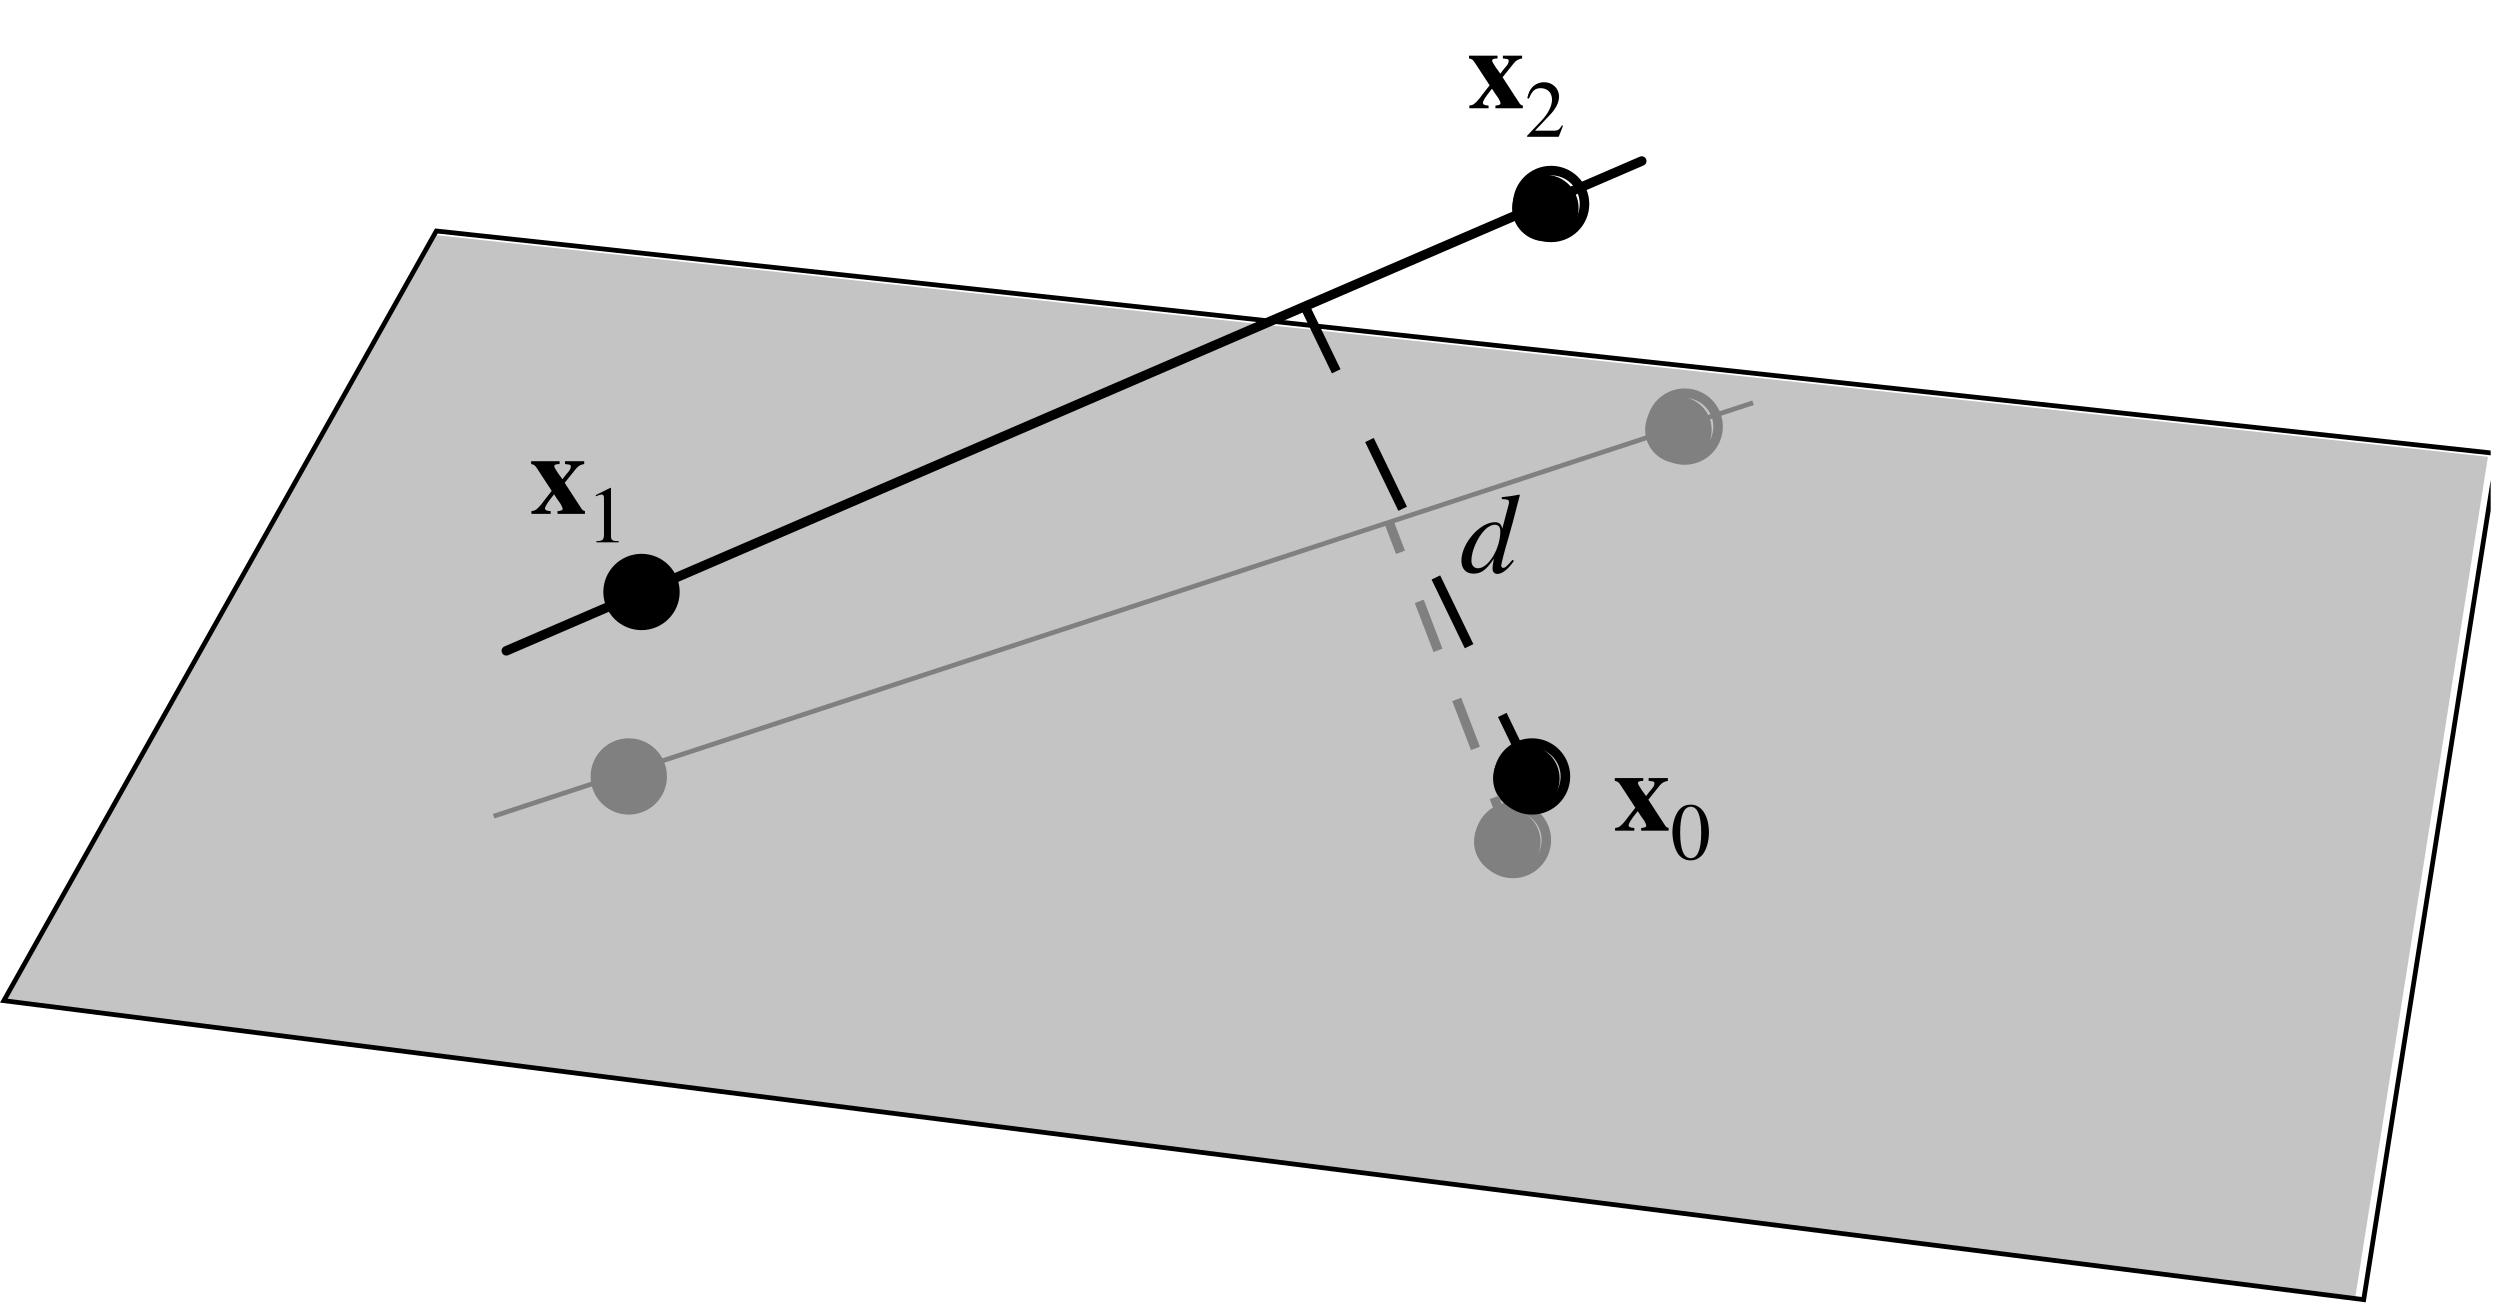 <?xml version="1.0" encoding="UTF-8"?>
<svg xmlns="http://www.w3.org/2000/svg" xmlns:xlink="http://www.w3.org/1999/xlink" width="262.02" height="136.83" viewBox="0 0 262.02 136.83">
<defs>
<g>
<g id="glyph-0-0">
</g>
<g id="glyph-0-1">
<path d="M 5.781 -0.281 C 5.594 -0.344 5.516 -0.391 5.422 -0.531 L 3.656 -3.25 L 4.859 -4.75 C 5.094 -5.031 5.328 -5.156 5.703 -5.219 L 5.703 -5.516 L 3.688 -5.516 L 3.688 -5.219 C 4.266 -5.156 4.297 -5.156 4.297 -4.938 C 4.297 -4.75 4.188 -4.547 3.844 -4.172 C 3.781 -4.094 3.594 -3.875 3.422 -3.625 C 3.172 -3.953 3.016 -4.172 2.969 -4.25 C 2.719 -4.625 2.562 -4.891 2.562 -4.984 C 2.562 -5.141 2.719 -5.219 3.125 -5.219 L 3.125 -5.516 L 0.141 -5.516 L 0.141 -5.219 C 0.453 -5.156 0.531 -5.109 0.766 -4.75 L 2.297 -2.406 C 1.953 -1.953 1.625 -1.562 1.516 -1.406 C 1.188 -0.938 0.844 -0.562 0.625 -0.422 C 0.516 -0.344 0.375 -0.312 0.172 -0.281 L 0.172 0 L 2.188 0 L 2.188 -0.281 C 1.75 -0.312 1.594 -0.391 1.594 -0.578 C 1.594 -0.766 1.906 -1.25 2.359 -1.812 C 2.391 -1.844 2.469 -1.938 2.547 -2.047 C 2.766 -1.703 2.922 -1.453 3.047 -1.297 L 3.234 -1.031 C 3.344 -0.844 3.438 -0.625 3.438 -0.531 C 3.438 -0.375 3.281 -0.312 2.906 -0.281 L 2.906 0 L 5.781 0 Z M 5.781 -0.281 "/>
</g>
<g id="glyph-1-0">
</g>
<g id="glyph-1-1">
<path d="M 1 0 L 3.344 0 L 3.344 -0.125 C 2.688 -0.125 2.547 -0.219 2.531 -0.625 L 2.531 -5.703 L 2.469 -5.719 L 0.938 -4.953 L 0.938 -4.828 C 1.266 -4.969 1.469 -5.016 1.547 -5.016 C 1.734 -5.016 1.797 -4.891 1.797 -4.625 L 1.797 -0.781 C 1.781 -0.25 1.641 -0.141 1 -0.125 Z M 1 0 "/>
</g>
<g id="glyph-1-2">
<path d="M 4.016 -1.156 L 3.906 -1.203 C 3.594 -0.719 3.5 -0.656 3.109 -0.641 L 1.078 -0.641 L 2.5 -2.141 C 3.266 -2.922 3.594 -3.562 3.594 -4.219 C 3.594 -5.078 2.906 -5.719 2.031 -5.719 C 1.562 -5.719 1.125 -5.531 0.797 -5.203 C 0.531 -4.906 0.406 -4.641 0.266 -4.047 L 0.438 -4 C 0.781 -4.828 1.078 -5.094 1.672 -5.094 C 2.391 -5.094 2.859 -4.609 2.859 -3.906 C 2.859 -3.234 2.469 -2.453 1.766 -1.703 L 0.25 -0.109 L 0.25 0 L 3.562 0 Z M 4.016 -1.156 "/>
</g>
<g id="glyph-1-3">
<path d="M 2.156 -5.719 C 1.688 -5.719 1.328 -5.594 1.016 -5.281 C 0.531 -4.812 0.203 -3.844 0.203 -2.844 C 0.203 -1.906 0.484 -0.938 0.875 -0.453 C 1.188 -0.078 1.625 0.125 2.125 0.125 C 2.547 0.125 2.906 -0.031 3.219 -0.328 C 3.703 -0.781 4.031 -1.766 4.031 -2.797 C 4.031 -4.531 3.266 -5.719 2.156 -5.719 Z M 2.125 -5.5 C 2.844 -5.5 3.219 -4.547 3.219 -2.781 C 3.219 -1 2.844 -0.109 2.125 -0.109 C 1.391 -0.109 1.016 -1 1.016 -2.766 C 1.016 -4.578 1.391 -5.5 2.125 -5.5 Z M 2.125 -5.5 "/>
</g>
<g id="glyph-2-0">
</g>
<g id="glyph-2-1">
<path d="M 5.531 -1.328 C 4.875 -0.578 4.75 -0.484 4.547 -0.484 C 4.438 -0.484 4.344 -0.578 4.344 -0.719 C 4.344 -0.906 4.703 -2.312 5.109 -3.656 C 5.391 -4.609 5.625 -5.484 6.297 -8.109 L 6.234 -8.156 C 5.625 -8.031 5.188 -7.969 4.406 -7.891 L 4.406 -7.688 C 5.062 -7.656 5.156 -7.625 5.156 -7.375 C 5.156 -7.203 5.141 -7.172 4.969 -6.531 L 4.453 -4.578 C 4.344 -5.078 4.141 -5.266 3.672 -5.266 C 2.109 -5.266 0.172 -3.031 0.172 -1.234 C 0.172 -0.375 0.656 0.125 1.438 0.125 C 2.25 0.125 2.766 -0.25 3.578 -1.453 C 3.453 -0.844 3.438 -0.656 3.438 -0.375 C 3.438 -0.062 3.641 0.156 3.938 0.156 C 4.438 0.156 5.062 -0.328 5.672 -1.203 Z M 3.719 -5 C 4.078 -4.969 4.25 -4.75 4.25 -4.312 C 4.25 -2.5 3.016 -0.438 1.906 -0.438 C 1.5 -0.438 1.219 -0.75 1.219 -1.234 C 1.219 -2.219 1.812 -3.609 2.609 -4.453 C 2.938 -4.797 3.375 -5.016 3.719 -5 Z M 3.719 -5 "/>
</g>
</g>
<clipPath id="clip-0">
<path clip-rule="nonzero" d="M 0 24 L 261 24 L 261 136.492 L 0 136.492 Z M 0 24 "/>
</clipPath>
<clipPath id="clip-1">
<path clip-rule="nonzero" d="M 0 21 L 261.043 21 L 261.043 136.492 L 0 136.492 Z M 0 21 "/>
</clipPath>
</defs>
<g clip-path="url(#clip-0)">
<path fill-rule="nonzero" fill="rgb(76.952%, 76.952%, 76.952%)" fill-opacity="1" d="M 246.812 136.215 L 260.758 47.875 L 45.562 24.629 L 0.398 104.996 L 246.812 136.215 "/>
</g>
<g clip-path="url(#clip-1)">
<path fill="none" stroke-width="5" stroke-linecap="butt" stroke-linejoin="miter" stroke="rgb(0%, 0%, 0%)" stroke-opacity="1" stroke-miterlimit="4" d="M 2477.356 2.766 L 2617.331 889.468 L 457.329 1122.799 L 3.999 316.121 Z M 2477.356 2.766 " transform="matrix(0.1, 0, 0, -0.1, -0, 136.49)"/>
</g>
<path fill="none" stroke-width="10" stroke-linecap="round" stroke-linejoin="round" stroke="rgb(0%, 0%, 0%)" stroke-opacity="1" stroke-miterlimit="10" d="M 530.688 682.8 L 1720.669 1196.119 " transform="matrix(0.1, 0, 0, -0.1, -0, 136.49)"/>
<path fill-rule="nonzero" fill="rgb(0%, 0%, 0%)" fill-opacity="1" d="M 70.473 62.324 C 70.473 64.246 68.91 65.809 66.984 65.809 C 65.059 65.809 63.496 64.246 63.496 62.324 C 63.496 60.398 65.059 58.836 66.984 58.836 C 68.91 58.836 70.473 60.398 70.473 62.324 "/>
<path fill="none" stroke-width="10" stroke-linecap="round" stroke-linejoin="round" stroke="rgb(0%, 0%, 0%)" stroke-opacity="1" stroke-miterlimit="10" d="M 707.362 744.436 C 707.362 725.145 691.679 709.462 672.349 709.462 C 653.019 709.462 637.336 725.145 637.336 744.436 C 637.336 763.765 653.019 779.449 672.349 779.449 C 691.679 779.449 707.362 763.765 707.362 744.436 Z M 707.362 744.436 " transform="matrix(0.1, 0, 0, -0.1, -0, 136.49)"/>
<path fill-rule="nonzero" fill="rgb(50%, 50%, 50%)" fill-opacity="1" d="M 69.145 81.586 C 69.145 83.512 67.582 85.07 65.656 85.07 C 63.73 85.07 62.168 83.512 62.168 81.586 C 62.168 79.66 63.73 78.098 65.656 78.098 C 67.582 78.098 69.145 79.66 69.145 81.586 "/>
<path fill="none" stroke-width="10" stroke-linecap="round" stroke-linejoin="round" stroke="rgb(50%, 50%, 50%)" stroke-opacity="1" stroke-miterlimit="10" d="M 694.031 551.098 C 694.031 531.768 678.348 516.124 659.018 516.124 C 639.688 516.124 624.005 531.768 624.005 551.098 C 624.005 570.428 639.688 586.111 659.018 586.111 C 678.348 586.111 694.031 570.428 694.031 551.098 Z M 694.031 551.098 " transform="matrix(0.1, 0, 0, -0.1, -0, 136.49)"/>
<path fill-rule="nonzero" fill="rgb(50%, 50%, 50%)" fill-opacity="1" d="M 161.465 88.227 C 161.465 90.152 159.902 91.711 157.977 91.711 C 156.051 91.711 154.492 90.152 154.492 88.227 C 154.492 86.301 156.051 84.738 157.977 84.738 C 159.902 84.738 161.465 86.301 161.465 88.227 "/>
<path fill="none" stroke-width="10" stroke-linecap="round" stroke-linejoin="round" stroke="rgb(50%, 50%, 50%)" stroke-opacity="1" stroke-miterlimit="10" d="M 1620.688 484.443 C 1620.688 465.114 1605.004 449.469 1585.674 449.469 C 1566.344 449.469 1550.7 465.114 1550.7 484.443 C 1550.7 503.773 1566.344 519.457 1585.674 519.457 C 1605.004 519.457 1620.688 503.773 1620.688 484.443 Z M 1620.688 484.443 " transform="matrix(0.1, 0, 0, -0.1, -0, 136.49)"/>
<path fill-rule="nonzero" fill="rgb(50%, 50%, 50%)" fill-opacity="1" d="M 179.398 45.055 C 179.398 46.98 177.836 48.543 175.91 48.543 C 173.984 48.543 172.422 46.98 172.422 45.055 C 172.422 43.129 173.984 41.566 175.91 41.566 C 177.836 41.566 179.398 43.129 179.398 45.055 "/>
<path fill="none" stroke-width="10" stroke-linecap="round" stroke-linejoin="round" stroke="rgb(50%, 50%, 50%)" stroke-opacity="1" stroke-miterlimit="10" d="M 1800.694 917.777 C 1800.694 898.447 1785.011 882.764 1765.681 882.764 C 1746.351 882.764 1730.668 898.447 1730.668 917.777 C 1730.668 937.107 1746.351 952.79 1765.681 952.79 C 1785.011 952.79 1800.694 937.107 1800.694 917.777 Z M 1800.694 917.777 " transform="matrix(0.1, 0, 0, -0.1, -0, 136.49)"/>
<path fill-rule="nonzero" fill="rgb(0%, 0%, 0%)" fill-opacity="1" d="M 165.449 21.809 C 165.449 23.734 163.887 25.297 161.961 25.297 C 160.035 25.297 158.477 23.734 158.477 21.809 C 158.477 19.883 160.035 18.32 161.961 18.32 C 163.887 18.32 165.449 19.883 165.449 21.809 "/>
<path fill="none" stroke-width="10" stroke-linecap="round" stroke-linejoin="round" stroke="rgb(0%, 0%, 0%)" stroke-opacity="1" stroke-miterlimit="10" d="M 1660.68 1151.107 C 1660.68 1131.777 1644.997 1116.094 1625.667 1116.094 C 1606.337 1116.094 1590.693 1131.777 1590.693 1151.107 C 1590.693 1170.437 1606.337 1186.121 1625.667 1186.121 C 1644.997 1186.121 1660.68 1170.437 1660.68 1151.107 Z M 1660.68 1151.107 " transform="matrix(0.1, 0, 0, -0.1, -0, 136.49)"/>
<path fill-rule="nonzero" fill="rgb(0%, 0%, 0%)" fill-opacity="1" d="M 163.457 81.582 C 163.457 83.512 161.895 85.07 159.969 85.07 C 158.043 85.07 156.484 83.512 156.484 81.582 C 156.484 79.66 158.043 78.098 159.969 78.098 C 161.895 78.098 163.457 79.66 163.457 81.582 "/>
<path fill="none" stroke-width="10" stroke-linecap="round" stroke-linejoin="round" stroke="rgb(0%, 0%, 0%)" stroke-opacity="1" stroke-miterlimit="10" d="M 1640.684 551.137 C 1640.684 531.768 1625 516.124 1605.671 516.124 C 1586.341 516.124 1570.697 531.768 1570.697 551.137 C 1570.697 570.428 1586.341 586.111 1605.671 586.111 C 1625 586.111 1640.684 570.428 1640.684 551.137 Z M 1640.684 551.137 " transform="matrix(0.1, 0, 0, -0.1, -0, 136.49)"/>
<path fill-rule="nonzero" fill="rgb(50%, 50%, 50%)" fill-opacity="1" stroke-width="5" stroke-linecap="butt" stroke-linejoin="miter" stroke="rgb(50%, 50%, 50%)" stroke-opacity="1" stroke-miterlimit="4" d="M 517.357 509.458 L 1837.354 942.792 " transform="matrix(0.1, 0, 0, -0.1, -0, 136.49)"/>
<g fill="rgb(0%, 0%, 0%)" fill-opacity="1">
<use xlink:href="#glyph-0-1" x="55.527" y="53.855"/>
</g>
<g fill="rgb(0%, 0%, 0%)" fill-opacity="1">
<use xlink:href="#glyph-1-1" x="61.505" y="56.844"/>
</g>
<g fill="rgb(0%, 0%, 0%)" fill-opacity="1">
<use xlink:href="#glyph-0-1" x="153.826" y="11.347"/>
</g>
<g fill="rgb(0%, 0%, 0%)" fill-opacity="1">
<use xlink:href="#glyph-1-2" x="159.804" y="14.336"/>
</g>
<g fill="rgb(0%, 0%, 0%)" fill-opacity="1">
<use xlink:href="#glyph-0-1" x="169.102" y="87.063"/>
</g>
<g fill="rgb(0%, 0%, 0%)" fill-opacity="1">
<use xlink:href="#glyph-1-3" x="175.08" y="90.052"/>
</g>
<path fill="none" stroke-width="10" stroke-linecap="butt" stroke-linejoin="miter" stroke="rgb(0%, 0%, 0%)" stroke-opacity="1" stroke-dasharray="80" stroke-miterlimit="4" d="M 1365.675 1047.793 L 1605.671 551.137 " transform="matrix(0.1, 0, 0, -0.1, -0, 136.49)"/>
<g fill="rgb(0%, 0%, 0%)" fill-opacity="1">
<use xlink:href="#glyph-2-1" x="152.996" y="59.998"/>
</g>
<path fill="none" stroke-width="10" stroke-linecap="butt" stroke-linejoin="miter" stroke="rgb(50%, 50%, 50%)" stroke-opacity="1" stroke-dasharray="55" stroke-miterlimit="4" d="M 1585.674 477.778 L 1455.698 817.795 " transform="matrix(0.1, 0, 0, -0.1, -0, 136.49)"/>
</svg>
